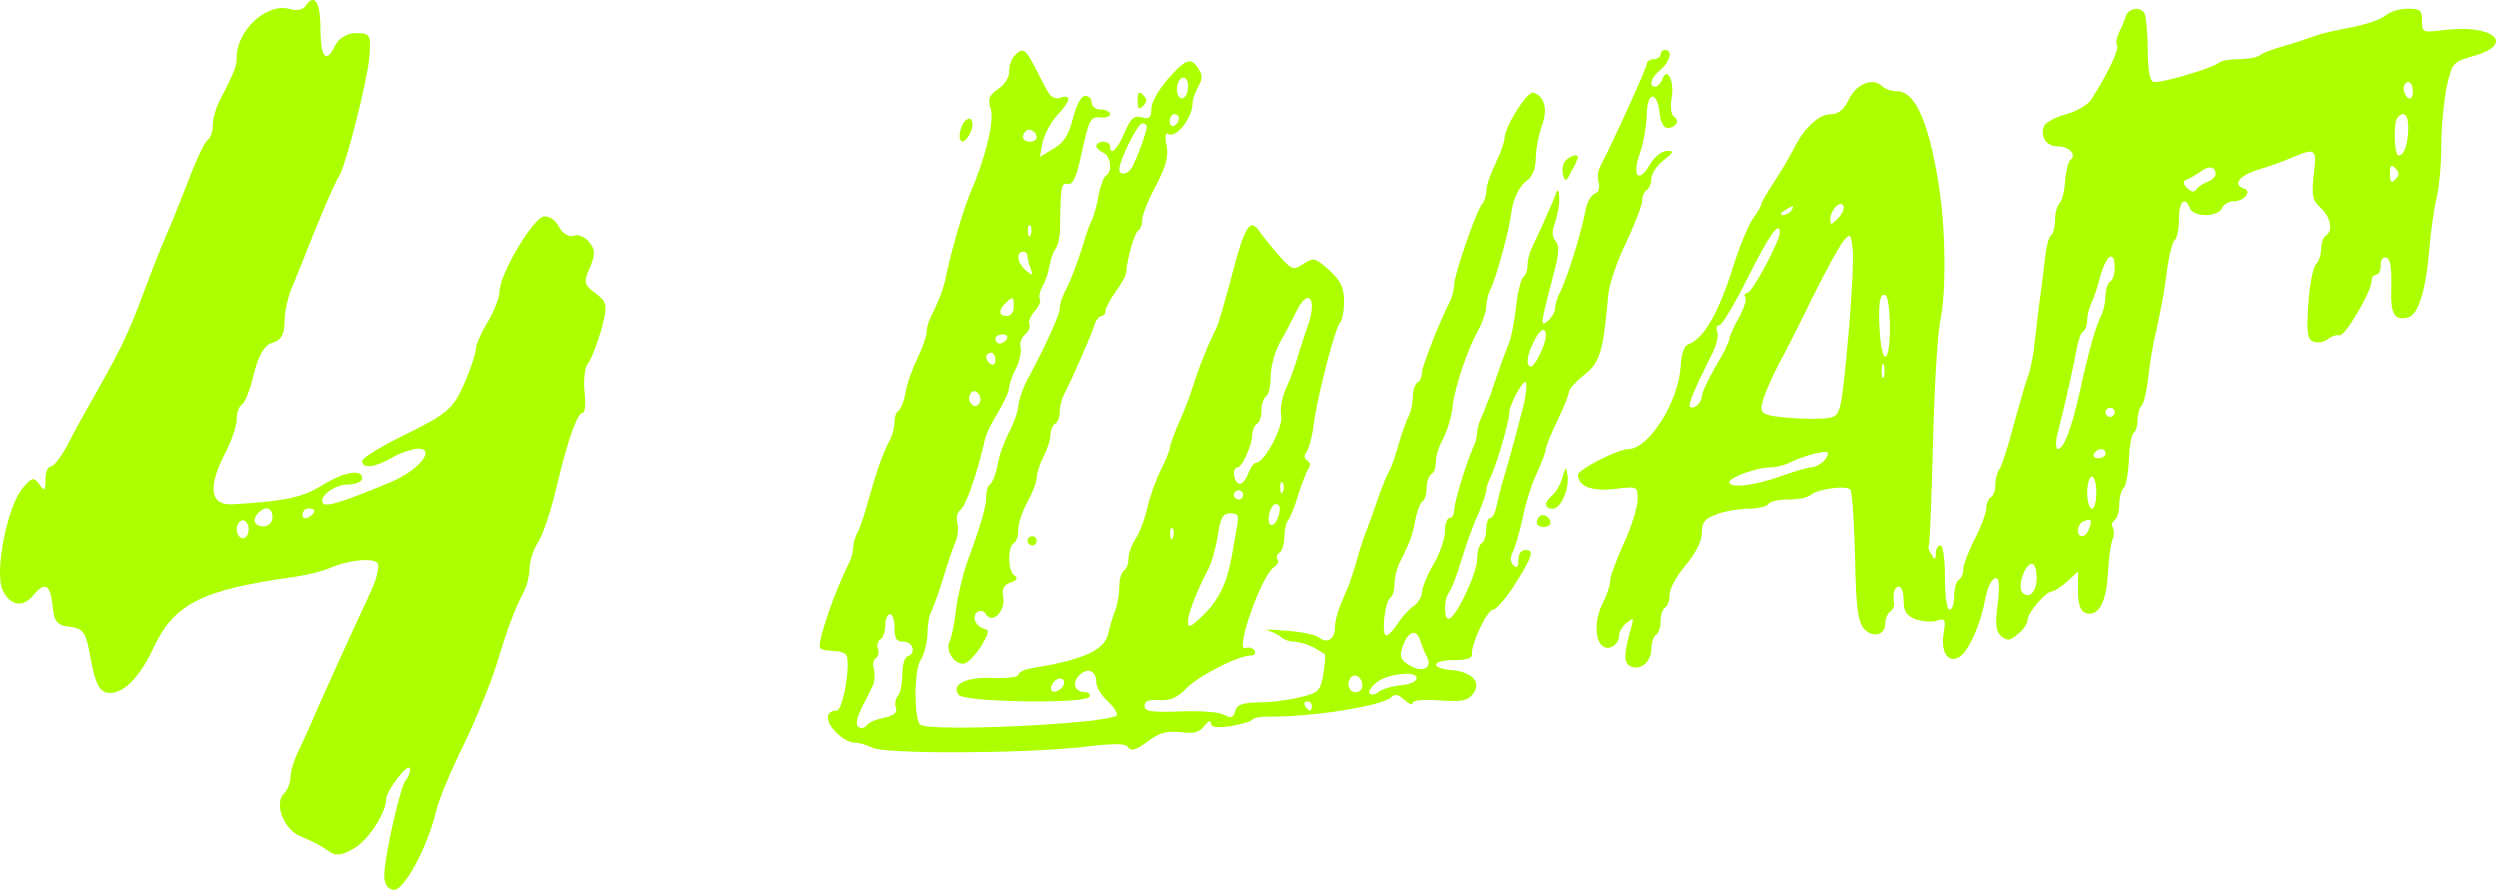 <?xml version="1.0" encoding="UTF-8"?> <svg xmlns="http://www.w3.org/2000/svg" width="545" height="194" viewBox="0 0 545 194" fill="none"> <path d="M463.4 3.599C463.1 4.599 462.4 6.199 461.9 7.199C461.4 8.199 461.2 9.399 461.5 9.899C462 10.7 459.8 15.499 455.9 21.7C455.2 22.799 452.7 24.299 450.4 24.899C448 25.599 445.9 26.7 445.6 27.5C444.7 29.799 446.1 31.899 448.5 31.899C451 31.899 452.8 33.7 451.4 34.8C450.9 35.099 450.4 37.2 450.2 39.4C450.1 41.499 449.5 43.8 449 44.3C448.4 44.9 448 46.499 448 47.999C448 49.499 447.6 50.999 447.1 51.3C446.6 51.599 446 54.2 445.7 57.099C445.4 59.999 444.8 64.6 444.4 67.4C444.1 70.1 443.7 73.499 443.5 74.9C443.4 76.299 443.2 77.799 443 78.4C442.9 78.9 442.7 79.799 442.6 80.4C442.5 80.9 442.1 82.1 441.8 82.9C441.5 83.7 440.2 88.2 438.9 92.9C437.7 97.6 436.3 101.799 435.8 102.399C435.4 102.899 435 104.299 435 105.499C435 106.799 434.6 108.099 434 108.399C433.5 108.699 433 109.799 433 110.799C433 111.799 431.9 114.799 430.5 117.499C429.1 120.199 428 123.199 428 124.099C428 124.999 427.6 126.099 427 126.399C426.5 126.699 426 128.299 426 129.999C426 131.599 425.6 132.899 425 132.899C424.4 132.899 424 129.899 424 125.899C424 121.899 423.6 118.899 423 118.899C422.5 118.899 422 119.699 422 120.599C422 122.099 421.8 122.199 421.1 120.899C420.5 120.099 420.3 119.199 420.5 118.899C420.7 118.599 421.1 108.399 421.4 96.4C421.7 84.299 422.4 72.4 423 69.9C424.3 63.499 424.2 49.8 422.6 39.9C420.4 26.5 417.5 19.899 413.6 19.899C412.4 19.899 410.9 19.399 410.3 18.799C408.3 16.799 404.7 18.299 403.1 21.599C402 23.899 400.8 24.899 399.1 24.899C396.5 24.899 393.3 27.899 391 32.499C390.2 34.099 388.3 37.3 386.8 39.599C385.3 41.9 384 44.099 384 44.4C384 44.8 383.2 46.3 382.1 47.7C381.1 49.2 379.2 53.8 377.9 57.9C374.7 68.2 371.4 73.9 368 75.1C367.2 75.299 366.5 77.1 366.4 79.7C366 87.4 359.6 97.7 355.1 97.9C352.7 97.9 344.1 102.299 344 103.499C344 105.999 347 107.199 352 106.599C357 105.999 357 105.999 357 108.899C357 110.499 355.7 114.799 354 118.399C352.4 121.999 351 125.699 351 126.699C351 127.599 350.3 129.699 349.5 131.299C347.6 134.799 347.6 139.299 349.3 140.799C350.8 141.999 353 140.499 353 138.299C353 137.699 353.7 136.499 354.6 135.799C356.1 134.599 356.2 134.699 355.7 136.399C353.9 142.599 353.9 144.699 355.6 145.299C357.8 146.199 360 144.199 360 141.299C360 140.099 360.5 138.699 361 138.399C361.6 138.099 362 136.699 362 135.399C362 134.099 362.5 132.699 363 132.399C363.6 132.099 364 130.799 364 129.499C364 128.299 365.6 125.399 367.5 123.199C369.7 120.499 371 117.999 371 116.199C371 113.799 371.6 113.099 374.3 112.099C376.1 111.399 379.3 110.899 381.3 110.899C383.3 110.899 385.2 110.399 385.5 109.899C385.8 109.299 387.8 108.899 389.9 108.899C391.9 108.899 394 108.499 394.6 107.999C396 106.599 402.8 105.699 403.4 106.799C403.8 107.299 404.2 113.899 404.4 121.399C404.6 132.199 405 135.399 406.3 136.999C408.2 139.199 411 138.499 411 135.899C411 134.799 411.5 133.699 412 133.399C412.6 132.999 413 132.199 412.9 131.599C412.6 129.199 413 127.899 414 127.899C414.6 127.899 415 129.299 415 130.899C415 133.299 415.6 134.199 417.6 134.999C419.1 135.499 421.2 135.699 422.3 135.299C424.1 134.699 424.2 134.999 423.7 138.199C423 142.499 425 144.999 427.6 142.899C429.5 141.199 431.9 135.599 432.8 130.499C433.2 128.299 434.1 126.399 434.8 126.099C435.8 125.799 436 126.999 435.5 131.599C434.9 136.199 435.1 137.699 436.3 138.699C437.6 139.799 438.2 139.699 439.9 138.199C441.1 137.299 442 135.899 442 135.199C442 133.599 446 128.899 447.4 128.899C447.9 128.899 449.4 127.899 450.7 126.699L453 124.599V128.799C453 131.699 453.5 133.099 454.6 133.599C457.3 134.599 459.2 131.499 459.5 125.199C459.7 121.999 460.1 118.599 460.5 117.699C460.9 116.799 460.9 115.599 460.6 114.999C460.2 114.499 460.4 113.799 461 113.399C461.5 113.099 462 111.499 462 109.999C462 108.499 462.4 106.899 463 106.299C463.5 105.799 464 102.999 464.1 100.099C464.2 97.2 464.7 94.6 465.2 94.299C465.6 93.999 466 92.799 466 91.499C466 90.299 466.4 88.9 466.9 88.4C467.4 87.799 468 85.1 468.3 82.4C468.6 79.6 469.3 75.1 470 72.4C471.3 66.299 471.8 63.8 472.6 57.599C473 54.999 473.7 52.599 474.1 52.3C474.6 51.999 475 49.999 475 47.8C475 43.9 476.3 42.599 477.4 45.4C477.7 46.3 479.2 46.9 480.9 46.9C482.5 46.9 484 46.3 484.4 45.4C484.7 44.599 485.8 43.9 486.9 43.9C489.2 43.9 491 41.7 489.2 41.099C486.6 40.3 488.2 38.2 492.3 36.999C494.6 36.3 498 35.099 499.8 34.3C504.8 32.2 505.1 32.4 504.4 38.099C503.9 42.7 504.1 43.7 505.9 45.3C508.1 47.3 508.7 50.4 507 51.4C506.5 51.7 506 52.999 506 54.3C506 55.499 505.5 56.999 504.9 57.599C504.2 58.3 503.5 62.2 503.2 66.299C502.8 72.7 503 73.999 504.4 74.499C505.3 74.799 506.6 74.6 507.4 73.999C508.2 73.299 509.3 72.999 510 73.1C511.2 73.4 517 63.599 517 61.2C517 60.499 517.5 59.9 518 59.9C518.6 59.9 519 58.999 519 57.8C519 56.599 519.5 55.9 520.3 56.2C521.1 56.499 521.4 58.499 521.3 62.499C521.1 68.499 521.9 69.999 525 69.2C527.2 68.6 528.9 63.099 529.6 54.2C529.9 50.499 530.6 45.599 531.1 43.499C531.7 41.3 532.2 36.099 532.2 31.799C532.2 27.599 532.8 21.7 533.4 18.799C534.6 13.7 534.7 13.499 539.3 12.2C548.7 9.499 543.3 5.099 532.4 6.599C528.2 7.099 528 7.099 528 4.499C528 2.199 527.6 1.899 524.8 1.899C523.1 1.899 520.9 2.599 520 3.399C519.1 4.199 515.7 5.399 512.4 5.999C509.2 6.599 505.6 7.399 504.5 7.899C503.4 8.299 500.5 9.299 498 9.999C495.5 10.7 493.1 11.6 492.6 12.1C492 12.499 490 12.899 488 12.899C486 12.899 484 13.3 483.5 13.8C482.4 14.8 472 17.899 469.8 17.899C468.7 17.899 468.3 16.2 468.2 10.899C468.2 6.999 467.8 3.399 467.5 2.899C466.5 1.299 464 1.799 463.4 3.599ZM526 20C526 21.099 525.6 21.7 525 21.399C524.5 21.099 524 20.099 524 19.299C524 18.5 524.5 17.899 525 17.899C525.6 17.899 526 18.799 526 20ZM525 27.799C525 31.299 524.1 33.9 522.9 33.9C521.9 33.9 521.7 26.599 522.7 25.599C524.1 24.099 525 25 525 27.799ZM483 37.999C483 38.499 482.2 39.3 481.3 39.599C480.3 39.999 479.2 40.7 478.8 41.3C478.3 41.999 477.7 41.9 476.8 40.999C475.9 40.099 475.8 39.499 476.6 39.2C477.2 38.999 478.6 38.2 479.6 37.499C481.5 35.999 483 36.3 483 37.999ZM522.2 39.099C521.3 39.999 521 39.8 521 37.9C521 35.999 521.3 35.8 522.2 36.7C523.1 37.599 523.1 38.2 522.2 39.099ZM400.6 47.7C399.2 49.099 399 49.099 399 47.8C399 45.8 401.3 43.4 401.9 44.999C402.1 45.599 401.5 46.8 400.6 47.7ZM390.5 45.9C390.2 46.4 389.3 46.9 388.7 46.9C388 46.9 388.1 46.499 389 45.9C390.9 44.7 391.3 44.7 390.5 45.9ZM388 50.7C388 52.599 381.9 63.9 380.9 63.9C380.4 63.9 380.1 64.299 380.5 64.799C380.8 65.4 380.1 67.4 379 69.4C377.9 71.299 377 73.4 377 73.9C377 74.4 375.7 77.1 374 79.9C372.4 82.7 371 85.6 371 86.4C371 87.799 369.2 89.4 368.4 88.7C368 88.2 369.3 84.999 373 77.6C374.1 75.6 374.7 73.2 374.4 72.4C374 71.6 374.2 70.9 374.8 70.9C375.4 70.9 378.2 66.2 381.1 60.4C385.7 51.2 388 47.999 388 50.7ZM403.1 71.4C401.4 90.299 401.3 90.6 398.7 91.1C397.4 91.4 393.6 91.4 390.2 91.1C385.1 90.7 384 90.299 384 88.9C384 87.299 386.3 81.9 389.1 76.9C389.5 76.1 392.3 70.7 395.1 64.9C398 59.099 401 53.599 401.9 52.499C403.4 50.8 403.5 50.9 403.9 54.499C404.1 56.7 403.7 64.2 403.1 71.4ZM461 58.3C461 59.7 460.6 61.099 460 61.4C459.5 61.7 459 63.099 459 64.499C459 65.799 458.6 67.7 458.1 68.7C456.9 70.999 455.5 75.9 453.5 84.9C451.6 93.499 449.9 97.9 448.6 97.9C448.2 97.9 448.1 96.7 448.4 95.1C450.5 86.9 452.2 78.999 452.7 76.1C453 74.299 453.6 72.6 454.1 72.299C454.6 71.999 455 70.9 455 69.799C455 68.799 455.4 67.1 455.9 66.1C456.4 65.2 457.3 62.499 457.9 60.099C459.2 55.499 461 54.4 461 58.3ZM412 71.499C412 79.2 410.3 80.1 409.8 72.499C409.4 66.1 409.8 63.7 411.1 64.4C411.6 64.799 412 67.9 412 71.499ZM410.7 82.1C410.4 82.799 410.2 82.299 410.2 80.9C410.2 79.499 410.4 78.999 410.7 79.6C410.9 80.299 410.9 81.499 410.7 82.1ZM461 89.9C461 90.4 460.6 90.9 460 90.9C459.5 90.9 459 90.4 459 89.9C459 89.299 459.5 88.9 460 88.9C460.6 88.9 461 89.299 461 89.9ZM397.6 100.499C396.8 101.299 395.5 101.899 394.8 101.899C394.1 101.899 391 102.799 388 103.899C382.4 105.899 377 106.499 377 105.099C377 104.099 383 101.899 385.8 101.899C387 101.899 388.8 101.499 389.8 100.999C392.6 99.6 397.4 98.2 398.3 98.6C398.7 98.799 398.4 99.7 397.6 100.499ZM459 98.9C459 99.4 458.3 99.9 457.4 99.9C456.6 99.9 456.2 99.4 456.5 98.9C456.8 98.299 457.5 97.9 458.1 97.9C458.6 97.9 459 98.299 459 98.9ZM457 107.399C457 109.299 456.6 110.899 456 110.899C455.5 110.899 455 109.299 455 107.399C455 105.499 455.5 103.899 456 103.899C456.6 103.899 457 105.499 457 107.399ZM455.4 115.299C455.1 116.199 454.4 116.899 453.9 116.899C452.5 116.899 452.8 114.099 454.3 113.599C455.9 112.999 456.2 113.299 455.4 115.299ZM444 125.799C444 128.999 442.4 130.699 440.9 129.199C439.7 127.999 441.4 122.899 443 122.899C443.5 122.899 444 124.199 444 125.799Z" fill="#ADFF00"></path> <path d="M221.2 12.099C220.5 12.799 220 14.299 220 15.599C220 16.899 219 18.499 217.6 19.399C215.6 20.799 215.3 21.499 216 23.799C216.8 26.599 214.7 34.799 211.4 42.399C210.1 45.399 207.3 54.999 206.3 59.899C205.9 62.399 204.6 65.799 202.9 69.099C202.4 70.099 202 71.599 202 72.399C202 73.299 201.1 75.799 200 78.099C198.9 80.399 197.7 83.699 197.4 85.599C197.1 87.399 196.4 89.199 195.9 89.499C195.4 89.799 195 90.899 195 91.999C195 92.999 194.6 94.699 194.1 95.699C192.4 98.999 191.2 102.399 189.5 108.399C188.6 111.699 187.5 115.199 186.9 116.099C186.4 117.099 186 118.599 186 119.399C186 120.199 185.6 121.699 185.1 122.699C181.8 129.199 178 140.499 178.8 141.299C179.1 141.599 180.4 141.899 181.6 141.899C182.9 141.899 184.1 142.299 184.5 142.799C185.5 144.599 183.8 154.899 182.4 154.899C180 154.899 179.8 157.099 182.1 159.499C183.3 160.799 185.2 161.899 186.2 161.899C187.3 161.899 189 162.399 190.2 162.999C192.8 164.399 222.4 164.299 235.5 162.899C243 161.999 245.5 161.999 246 162.999C246.6 163.799 247.7 163.499 250.1 161.699C252.8 159.699 254.3 159.299 257.3 159.599C260.2 159.999 261.4 159.699 262.5 158.299C263.4 157.199 263.9 156.899 264 157.699C264 158.599 265.2 158.699 268.3 158.299C270.6 157.899 272.7 157.299 273 156.899C273.3 156.499 274.9 156.199 276.5 156.199C285.6 156.399 301.4 153.899 303.3 151.999C304.1 151.199 304.9 151.399 306.2 152.599C307.2 153.499 308 153.799 308 153.199C308 152.699 310.4 152.399 313.8 152.699C318.4 152.999 319.9 152.799 321 151.399C323.1 148.899 321.1 146.499 316.6 146.099C311.7 145.699 312 143.899 317 143.899C319.7 143.899 321 143.499 320.9 142.599C320.6 140.599 324.2 132.899 325.5 132.899C326.1 132.899 328.1 130.699 329.8 128.099C334 121.499 334.6 119.899 332.6 119.899C331.6 119.899 331 120.699 331 122.099C331 123.699 330.7 123.999 329.9 123.199C329.2 122.499 329.2 121.499 329.8 120.299C330.4 119.199 331.3 115.799 332 112.699C332.6 109.599 334 105.199 335.1 102.999C336.1 100.799 337 98.499 337 97.899C337 97.399 338.1 94.599 339.5 91.699C340.9 88.899 342 85.999 342 85.499C342 84.899 343.5 83.199 345.4 81.699C348.8 78.999 349.5 76.699 350.6 64.299C350.8 62.099 352.5 56.899 354.5 52.899C356.4 48.799 358 44.699 358 43.699C358 42.799 358.5 41.699 359 41.399C359.6 41.099 360 39.899 360 38.899C360 37.899 361.2 36.099 362.6 34.999C364.9 33.199 365 32.899 363.4 32.899C362.3 32.899 360.6 34.199 359.6 35.999C357.2 40.099 355.7 38.399 357.5 33.399C358.3 31.199 358.9 27.399 359 25.099C359 19.899 361.3 19.699 361.8 24.699C362 26.599 362.7 27.899 363.5 27.899C365.4 27.899 366.3 26.199 364.9 25.399C364.3 24.999 364.1 23.399 364.4 21.499C365.1 17.799 363.5 14.399 362.4 17.199C362.1 18.099 361.4 18.899 360.9 18.899C359.3 18.899 359.9 16.899 362 15.199C364.1 13.399 364.7 10.899 363 10.899C362.5 10.899 362 11.299 362 11.899C362 12.399 361.3 12.899 360.5 12.899C359.7 12.899 359 13.399 359 13.899C359 14.799 351.9 30.399 348.9 36.199C348.3 37.199 348.2 38.799 348.5 39.799C348.8 40.899 348.5 41.899 347.7 42.199C346.9 42.499 346 43.999 345.7 45.599C344.7 50.899 341.7 60.599 339.9 64.099C339.4 65.099 339 66.499 339 67.299C339 67.999 338.3 69.199 337.4 69.999C335.7 71.399 335.8 70.699 338.7 59.699C339.9 55.299 340 53.599 339.1 52.499C338.3 51.499 338.3 50.399 339 48.499C339.5 46.999 340 44.599 339.9 43.099C339.9 41.599 339.6 41.099 339.3 41.899C338.8 43.499 335.3 51.299 333.9 54.099C333.4 55.099 333 56.799 333 57.799C333 58.899 332.6 59.999 332.1 60.399C331.6 60.699 330.9 63.499 330.5 66.699C330.2 69.799 329.5 73.299 329.1 74.399C328.3 76.399 327.1 79.599 324.9 86.099C324.2 87.899 323.3 90.199 322.9 91.099C322.4 92.099 322 93.599 322 94.399C322 95.199 321.6 96.699 321.1 97.699C319.8 100.499 317 109.499 317 111.299C317 112.199 316.6 112.899 316 112.899C315.5 112.899 315 114.199 315 115.799C315 117.399 313.9 120.699 312.5 122.999C311.1 125.399 310 128.199 310 129.099C310 129.999 309.2 131.399 308.2 132.099C307.2 132.799 305.5 134.599 304.6 136.099C303.6 137.599 302.5 138.699 302.1 138.499C301.1 137.899 302 130.999 303.1 130.299C303.6 129.999 304 128.699 304 127.299C304 125.999 304.5 123.999 305 122.899C305.6 121.799 306.4 120.099 306.9 118.999C307.4 117.999 308.2 115.499 308.5 113.499C308.9 111.499 309.6 109.599 310.1 109.299C310.6 108.999 311 107.699 311 106.399C311 105.099 311.5 103.699 312 103.399C312.6 103.099 313 101.899 313 100.799C313 99.799 313.4 98.099 313.9 97.099C315.4 94.299 316.3 91.599 316.7 88.399C317.2 84.199 320 75.999 322.2 72.099C323.2 70.299 324 67.899 324 66.899C324 65.799 324.4 64.099 324.9 63.099C326.1 60.899 329 50.099 329.4 46.899C329.8 43.399 331.1 40.599 333.1 39.199C334.1 38.399 334.8 36.599 334.8 34.499C334.8 32.599 335.4 29.499 336.1 27.499C337.5 23.799 336.7 20.999 334.3 20.199C333 19.699 328 27.699 328 30.099C328 30.899 327.1 33.399 326 35.699C324.9 37.899 324 40.599 324 41.699C324 42.699 323.6 43.899 323.1 44.499C321.9 45.799 317 59.899 317 62.099C317 63.099 316.6 64.699 316.1 65.699C313.9 69.999 310 79.799 310 81.199C310 82.099 309.6 83.099 309 83.399C308.5 83.699 308 85.099 308 86.499C308 87.799 307.6 89.699 307.1 90.699C306.6 91.599 305.6 94.399 304.9 96.899C304.2 99.399 303.3 101.799 303 102.399C302.6 102.899 301.5 105.599 300.5 108.399C299.6 111.099 298.4 114.299 298 115.399C297.5 116.499 296.6 119.199 296 121.399C295.4 123.599 294.5 126.299 294.1 127.399C293.6 128.499 292.7 130.699 292.1 132.199C291.5 133.699 291 135.799 291 136.899C291 139.299 289.3 140.399 287.6 138.999C286.9 138.399 283.7 137.699 280.4 137.499C277.2 137.199 275.4 137.199 276.5 137.499C277.6 137.799 278.9 138.499 279.4 138.999C280 139.499 281.2 139.899 282.2 139.899C283.2 139.899 285 140.499 286.3 141.099C287.5 141.799 288.7 142.499 288.8 142.599C289 142.699 288.9 144.599 288.5 146.799C287.9 150.499 287.5 150.999 283.8 151.899C281.6 152.499 277.6 153.099 274.8 153.099C270.8 153.199 269.6 153.599 269.3 154.999C268.9 156.499 268.4 156.699 266.8 155.799C265.7 155.199 261.4 154.899 257.1 155.099C250.9 155.299 249.5 155.099 249.5 153.899C249.5 152.799 250.4 152.499 252.7 152.599C255 152.799 256.6 152.199 258.7 149.999C261.5 147.199 270 142.899 272.7 142.899C273.5 142.899 273.8 142.399 273.5 141.799C273.1 141.199 272.2 140.999 271.5 141.299C269.1 142.199 275 125.299 277.8 123.599C278.5 123.099 278.8 122.399 278.5 121.899C278.2 121.399 278.4 120.799 279 120.399C279.5 120.099 280 118.499 280 116.999C280 115.499 280.4 113.899 280.8 113.399C281.3 112.799 282.3 110.399 283 107.899C283.8 105.399 284.8 102.899 285.2 102.199C285.7 101.599 285.7 100.799 285 100.399C284.3 99.999 284.2 99.299 284.8 98.599C285.3 97.899 286.1 95.099 286.4 92.399C287.3 85.899 291 71.699 292.1 70.399C292.6 69.899 293 67.799 293 65.699C293 62.599 292.3 61.299 289.8 58.899C286.7 56.199 286.4 56.099 284.2 57.499C281.9 58.999 281.7 58.899 278.9 55.799C277.3 53.999 275.4 51.599 274.6 50.499C272.5 47.399 271.4 49.099 268.5 60.199C267.1 65.499 265.6 70.699 265.1 71.699C263.6 74.499 261.3 80.199 260 84.399C259.3 86.599 257.9 90.299 256.8 92.599C255.8 94.999 255 97.199 255 97.699C255 98.199 254.1 100.399 253 102.599C251.9 104.799 250.6 108.499 250.1 110.799C249.6 113.099 248.5 115.999 247.6 117.399C246.7 118.699 246 120.699 246 121.799C246 122.899 245.6 124.099 245 124.399C244.5 124.699 244 126.299 244 127.899C244 129.499 243.6 131.799 243.1 133.099C242.6 134.399 241.9 136.599 241.6 138.099C240.8 141.699 236.3 143.799 225.3 145.599C223.5 145.899 222 146.499 222 147.099C222 147.599 219.6 147.899 216.6 147.799C210.6 147.499 207.2 149.199 209 151.499C210.4 153.099 236.5 153.499 237.5 151.899C237.8 151.399 237.4 150.899 236.6 150.899C234.3 150.899 233.6 148.899 235.3 147.199C237.1 145.399 239 146.199 239 148.799C239 149.799 240.1 151.599 241.5 152.899C242.8 154.099 243.7 155.499 243.5 155.899C242.3 157.799 201.6 159.699 200.5 157.899C199.2 155.799 199.3 145.899 200.7 143.899C201.4 142.899 202.1 140.299 202.2 138.199C202.2 136.099 202.6 133.899 203 133.399C203.3 132.799 204.5 129.699 205.5 126.399C206.5 123.099 207.7 119.399 208.3 118.199C208.8 116.999 209 115.099 208.7 113.999C208.4 112.799 208.7 111.599 209.4 111.099C210.5 110.499 213 103.299 214.7 95.899C215 94.499 216.4 91.699 217.7 89.699C218.9 87.599 220 85.299 220 84.499C220 83.799 220.7 81.799 221.5 80.299C222.3 78.699 222.7 76.699 222.5 75.799C222.2 74.899 222.6 73.599 223.5 72.899C224.3 72.199 224.7 71.199 224.4 70.699C224.1 70.199 224.6 68.899 225.6 67.799C226.5 66.799 227 65.599 226.7 65.299C226.4 64.899 226.6 63.699 227.2 62.499C227.9 61.399 228.6 59.299 228.8 57.899C229 56.599 229.6 54.899 230.1 54.299C230.6 53.599 231.1 51.599 231.1 49.799C231.2 40.499 231.3 39.899 232.8 40.099C234 40.299 234.7 38.499 235.9 32.899C237.4 26.099 237.8 25.399 239.8 25.599C241 25.799 242 25.399 242 24.899C242 24.299 241.1 23.899 240 23.899C238.9 23.899 238 23.199 238 22.399C238 21.599 237.4 20.899 236.6 20.899C235.7 20.899 234.7 22.799 233.9 25.799C233 29.399 231.9 31.099 229.7 32.399L226.7 34.199L227.3 30.999C227.7 29.299 229.1 26.599 230.5 25.099C233.4 21.999 233.7 20.499 231.2 21.299C230.1 21.699 229.1 21.199 228.5 20.099C227.9 19.099 226.6 16.599 225.6 14.599C223.5 10.599 223 10.299 221.2 12.099ZM226 29.999C226 30.499 225.3 30.899 224.5 30.899C223 30.899 222.5 29.699 223.6 28.599C224.4 27.799 226 28.699 226 29.999ZM224.7 51.099C224.4 51.899 224.1 51.599 224.1 50.499C224 49.399 224.3 48.799 224.6 49.199C224.9 49.499 225 50.399 224.7 51.099ZM224 55.799C224 56.299 224.3 57.599 224.7 58.599C225.3 60.199 225.2 60.199 223.7 58.999C221.8 57.499 221.4 54.899 223 54.899C223.6 54.899 224 55.299 224 55.799ZM221 66.899C221 67.999 220.3 68.899 219.5 68.899C217.7 68.899 217.6 67.699 219.2 66.099C220.8 64.499 221 64.599 221 66.899ZM286 66.899C286 67.899 285.6 69.799 285.1 71.099C284.6 72.399 283.7 75.199 283 77.399C282.4 79.599 281.2 82.899 280.3 84.799C279.5 86.599 279 89.199 279.3 90.599C279.8 93.099 275.6 100.899 273.8 100.899C273.3 100.899 272.5 102.099 272 103.499C271.4 104.899 270.6 105.699 270 105.399C268.8 104.699 268.6 101.899 269.8 101.899C270.8 101.899 273 96.899 273 94.799C273 93.799 273.5 92.699 274 92.399C274.6 92.099 275 90.699 275 89.399C275 88.099 275.5 86.699 276 86.399C276.6 86.099 277 84.099 277 82.099C277 80.099 277.9 76.799 278.9 74.899C280 72.999 281.6 69.899 282.5 68.099C284.2 64.499 286 63.899 286 66.899ZM337 73.199C337 74.999 334.6 79.899 333.8 79.899C332.6 79.899 332.8 77.599 334.3 74.599C335.6 71.799 337 70.999 337 73.199ZM219.5 73.899C219.2 74.399 218.5 74.899 217.9 74.899C217.4 74.899 217 74.399 217 73.899C217 73.299 217.7 72.899 218.6 72.899C219.4 72.899 219.8 73.299 219.5 73.899ZM217 78.499C217 79.299 216.6 79.699 216 79.399C215.5 79.099 215 78.399 215 77.799C215 77.299 215.5 76.899 216 76.899C216.6 76.899 217 77.599 217 78.499ZM332.1 88.499C331 92.799 329.5 98.499 327.9 103.899C327.3 105.799 326.6 108.599 326.3 110.099C326 111.699 325.4 112.899 324.9 112.899C324.4 112.899 324 113.999 324 115.299C324 116.699 323.6 118.099 323 118.399C322.5 118.699 322 120.299 322 121.999C322 124.999 317.3 134.899 315.8 134.899C314.7 134.899 314.8 130.599 315.8 129.299C316.3 128.799 317.5 125.699 318.5 122.399C319.5 119.099 321.1 114.499 322.2 112.199C323.2 109.799 324 107.499 324 106.899C324 106.299 324.4 105.099 324.9 104.099C326.1 101.799 329 91.999 329 90.199C329 88.099 332.3 82.199 332.7 83.499C332.9 84.099 332.6 86.399 332.1 88.499ZM213.5 87.899C213 88.699 212.4 88.699 211.8 88.099C211.2 87.499 211.1 86.499 211.5 85.899C212 85.099 212.6 85.099 213.2 85.699C213.8 86.299 213.9 87.299 213.5 87.899ZM279.7 107.099C279.4 107.899 279.1 107.599 279.1 106.499C279 105.399 279.3 104.799 279.6 105.199C279.9 105.499 280 106.399 279.7 107.099ZM271 107.899C271 108.399 270.6 108.899 270 108.899C269.5 108.899 269 108.399 269 107.899C269 107.299 269.5 106.899 270 106.899C270.6 106.899 271 107.299 271 107.899ZM279 110.799C279 112.699 277.8 114.899 277 114.399C276 113.799 276.9 109.899 278.1 109.899C278.6 109.899 279 110.299 279 110.799ZM269.7 114.599C269.4 116.199 268.9 119.199 268.5 121.399C267.5 127.099 265.6 130.999 262.1 134.299C259.6 136.699 259 136.999 259 135.499C259 133.699 260.9 128.799 263.5 123.899C264.2 122.499 265.1 119.299 265.5 116.599C266.1 112.799 266.6 111.899 268.2 111.899C269.9 111.899 270.1 112.399 269.7 114.599ZM255.7 117.099C255.4 117.899 255.1 117.599 255.1 116.499C255 115.399 255.3 114.799 255.6 115.199C255.9 115.499 256 116.399 255.7 117.099ZM195 136.899C195 139.199 195.4 139.899 197 139.899C199.1 139.899 199.8 142.499 197.8 143.099C197.2 143.299 196.7 145.099 196.7 146.999C196.7 148.799 196.3 150.999 195.8 151.599C195.2 152.299 195 153.499 195.3 154.299C195.7 155.299 194.9 155.999 192.7 156.499C190.9 156.799 189.2 157.599 188.9 158.199C188.5 158.699 187.7 158.899 187.2 158.499C186.5 158.099 186.7 156.799 187.7 154.599C188.6 152.899 189.7 150.599 190.2 149.599C190.7 148.599 190.8 146.899 190.5 145.899C190.2 144.899 190.4 143.799 190.9 143.499C191.5 143.099 191.7 142.199 191.4 141.499C191.1 140.699 191.3 139.799 191.9 139.399C192.5 139.099 193 137.699 193 136.299C193 134.999 193.5 133.899 194 133.899C194.6 133.899 195 135.199 195 136.899ZM309.6 139.599C309.9 140.599 310.5 142.099 311 142.999C312.5 145.899 309.8 146.899 306.6 144.599C305.2 143.599 305.1 142.799 305.9 140.599C307.1 137.499 308.8 137.099 309.6 139.599ZM297 149.499C297 150.299 296.3 150.899 295.5 150.899C294 150.899 293.4 148.799 294.6 147.599C295.6 146.699 297 147.799 297 149.499ZM308.8 147.999C308.6 148.699 307 149.299 305.2 149.399C303.4 149.599 301.4 150.199 300.6 150.799C299.9 151.399 299 151.599 298.6 151.199C298.2 150.799 298.9 149.699 300.2 148.699C302.8 146.699 309.4 146.199 308.8 147.999ZM232 148.799C232 149.999 230 151.299 229.3 150.599C228.6 149.899 229.9 147.899 231.1 147.899C231.6 147.899 232 148.299 232 148.799ZM286 153.899C286 154.399 285.8 154.899 285.6 154.899C285.3 154.899 284.8 154.399 284.5 153.899C284.2 153.299 284.4 152.899 284.9 152.899C285.5 152.899 286 153.299 286 153.899Z" fill="#ADFF00"></path> <path d="M254.7 17.099C252.6 19.499 251 22.299 251 23.699C251 25.699 250.6 25.999 248.9 25.599C247.2 25.099 246.5 25.799 245.1 28.999C243.6 32.599 242 34.099 242 31.899C242 31.299 241.3 30.899 240.5 30.899C239.7 30.899 239 31.299 239 31.799C239 32.299 239.7 32.899 240.5 33.299C242.1 33.899 242.6 37.399 241.1 38.299C240.6 38.599 239.9 40.499 239.5 42.499C239.2 44.499 238.5 46.899 238.1 47.799C237.6 48.699 236.7 51.199 236.1 53.399C234.8 57.499 233.5 60.999 231.9 64.099C231.4 65.099 231 66.499 231 67.299C231 68.599 228 75.299 223.9 82.899C222.9 84.799 222.1 87.299 222 88.399C222 89.499 221.1 91.999 220.1 93.999C219 95.999 217.8 99.299 217.5 101.299C217.1 103.299 216.4 105.199 215.9 105.499C215.4 105.799 215 106.999 215 108.099C215 110.399 214 113.999 210.9 122.399C209.9 125.099 208.8 129.899 208.4 132.899C208.1 135.899 207.4 139.099 207 139.899C205.9 141.899 208.4 145.299 210.4 144.599C211.3 144.199 212.9 142.499 214 140.699C215.6 137.999 215.7 137.299 214.6 137.099C213.8 136.899 212.9 136.199 212.6 135.399C211.9 133.499 214 132.299 215 133.999C216.4 136.099 219.3 133.099 218.7 130.099C218.4 128.399 218.8 127.499 220.3 126.999C221.7 126.499 222 125.999 221.2 125.499C219.7 124.599 219.6 119.299 221 118.399C221.6 118.099 222 116.699 222 115.399C222 113.999 222.9 111.399 224 109.399C225.1 107.399 226 105.099 226 104.099C226 103.199 226.7 101.099 227.5 99.499C228.3 97.999 229 95.799 229 94.799C229 93.799 229.5 92.699 230 92.399C230.6 92.099 231 90.899 231 89.799C231 88.799 231.4 87.099 231.9 86.099C233.7 82.699 237.8 73.299 238.5 71.099C238.8 69.899 239.6 68.899 240.1 68.899C240.6 68.899 241 68.399 241 67.799C241 67.199 242 65.299 243.2 63.599C244.5 61.899 245.5 59.999 245.5 59.399C245.7 56.499 247.3 50.799 248.1 50.299C248.6 49.999 249 48.999 249 47.899C249 46.899 250.3 43.599 252 40.499C254.2 36.199 254.8 34.099 254.3 31.699C253.9 29.799 254.1 28.799 254.6 29.199C256.4 30.299 260 25.699 260 22.399C260 21.599 260.6 19.999 261.2 18.899C262.1 17.399 262.2 16.399 261.4 15.199C259.7 12.399 258.6 12.699 254.7 17.099ZM259 18.799C259 19.899 258.6 20.999 258.1 21.299C257 21.999 256.1 19.899 256.8 18.099C257.5 16.199 259 16.699 259 18.799ZM257 25.799C257 26.399 256.6 27.099 256 27.399C255.5 27.699 255 27.299 255 26.499C255 25.599 255.5 24.899 256 24.899C256.6 24.899 257 25.299 257 25.799ZM250 27.599C250 28.799 247.6 35.199 246.7 36.599C245.8 38.099 244 38.299 244 36.999C244 34.999 248 26.899 249 26.899C249.5 26.899 250 27.199 250 27.599Z" fill="#ADFF00"></path> <path d="M248 21.899C248 23.799 248.3 23.999 249.2 23.099C250.1 22.199 250.1 21.599 249.2 20.699C248.3 19.799 248 19.999 248 21.899Z" fill="#ADFF00"></path> <path d="M209.5 27.999C209.1 29.099 209.1 30.299 209.5 30.699C210.2 31.399 212 28.999 212 27.099C212 25.099 210.2 25.699 209.5 27.999Z" fill="#ADFF00"></path> <path d="M341.3 34.999C340.7 35.599 340.5 36.899 340.7 37.999C341.2 39.799 341.4 39.699 342.6 37.299C343.4 35.899 344 34.499 344 34.299C344 33.499 342.4 33.899 341.3 34.999Z" fill="#ADFF00"></path> <path d="M340.6 104.099C340.2 105.599 339.2 107.299 338.4 107.999C336.6 109.499 336.6 110.899 338.5 110.899C340.3 110.899 342.2 106.399 341.7 103.499C341.4 101.699 341.3 101.699 340.6 104.099Z" fill="#ADFF00"></path> <path d="M335.6 112.599C334.5 113.699 335 114.899 336.5 114.899C337.3 114.899 338 114.499 338 113.999C338 112.699 336.4 111.799 335.6 112.599Z" fill="#ADFF00"></path> <path d="M224 117.899C224 118.399 224.5 118.899 225 118.899C225.6 118.899 226 118.399 226 117.899C226 117.299 225.6 116.899 225 116.899C224.5 116.899 224 117.299 224 117.899Z" fill="#ADFF00"></path> <path d="M66.584 1.35C66.063 2.132 64.629 2.392 63.326 2.001C58.374 0.437 51.598 6.433 51.598 12.559C51.598 14.383 51.077 15.817 47.95 21.813C47.037 23.507 46.386 25.983 46.386 27.287C46.386 28.721 45.864 30.154 45.213 30.545C44.692 30.936 43.128 34.065 41.825 37.453C40.522 40.842 38.437 46.056 37.264 48.923C35.961 51.79 33.224 58.568 31.27 63.912C27.751 73.296 26.448 75.903 20.193 86.981C18.629 89.719 16.154 94.15 14.85 96.757C13.417 99.494 11.723 101.71 11.071 101.71C10.42 101.71 9.899 103.013 9.899 104.577C9.899 107.053 9.638 107.184 8.595 105.62C7.423 103.925 6.901 104.056 4.947 106.402C1.559 110.442 -1.178 124.519 0.516 128.559C2.21 132.078 4.947 132.599 7.292 129.732C9.768 126.734 10.941 127.386 11.462 131.948C11.723 135.467 12.505 136.379 15.241 136.64C18.238 137.031 18.76 137.813 19.802 143.808C20.714 148.761 21.627 150.716 23.321 150.977C26.578 151.629 30.357 147.849 33.355 141.462C37.916 131.557 43.91 128.559 64.629 125.692C67.105 125.301 70.363 124.519 71.796 123.867C75.966 122.042 81.57 121.521 82.352 122.824C82.743 123.476 82.091 126.213 80.918 128.82C76.748 137.683 71.536 149.283 69.19 154.496C68.017 157.364 66.193 161.404 65.151 163.489C64.108 165.575 63.326 168.182 63.326 169.485C63.326 170.658 62.675 172.222 61.893 173.004C59.678 175.22 61.893 180.955 65.672 182.388C67.627 183.17 70.233 184.474 71.406 185.386C73.1 186.689 74.272 186.559 76.879 185.125C80.136 183.431 84.176 177.305 84.176 174.177C84.306 172.222 89.258 165.835 89.389 167.66C89.389 168.442 88.998 169.485 88.476 170.006C87.434 171.049 84.176 184.865 83.785 190.339C83.655 192.424 84.306 193.728 85.74 193.988C87.955 194.379 93.168 184.865 95.122 176.653C95.644 174.438 98.25 168.051 101.117 162.316C103.853 156.582 107.111 148.631 108.284 144.721C110.499 137.422 112.193 132.73 114.278 128.82C114.93 127.516 115.451 125.301 115.451 123.867C115.451 122.433 116.233 119.826 117.275 118.262C118.318 116.698 120.142 111.224 121.315 106.271C123.791 95.714 125.876 89.979 127.049 89.979C127.57 89.979 127.7 87.894 127.44 85.417C127.179 82.941 127.44 80.073 128.221 79.161C128.873 78.379 130.176 74.99 131.088 71.862C132.522 66.518 132.391 65.867 129.785 63.912C127.309 62.087 127.179 61.435 128.612 58.307C129.785 55.57 129.785 54.397 128.482 52.833C127.57 51.66 126.006 51.008 125.094 51.399C124.052 51.79 122.618 50.878 121.836 49.444C121.185 48.011 119.621 46.968 118.448 47.228C116.103 47.75 109.066 59.611 108.935 63.26C108.935 64.694 107.763 67.822 106.329 70.168C104.896 72.514 103.723 75.251 103.723 76.163C103.723 77.076 102.55 80.595 101.117 83.853C98.771 89.067 97.468 90.24 88.737 94.541C83.394 97.148 78.964 99.754 78.964 100.536C78.964 102.231 81.7 101.97 85.479 99.754C87.304 98.712 89.78 97.93 91.083 97.799C95.122 97.799 91.343 102.492 85.219 105.098C75.445 109.139 71.275 110.572 70.493 109.79C69.19 108.487 72.839 105.62 75.836 105.62C77.53 105.62 78.964 104.968 78.964 104.316C78.964 102.101 74.924 102.883 70.103 105.88C65.802 108.487 62.023 109.269 50.947 109.921C45.864 110.312 45.213 106.532 48.862 99.233C50.425 96.366 51.598 92.847 51.598 91.413C51.598 89.979 52.12 88.545 52.771 88.154C53.423 87.763 54.595 84.766 55.377 81.377C56.42 77.336 57.723 75.121 59.417 74.73C61.241 74.208 62.023 72.905 62.023 70.168C62.023 67.952 62.805 64.433 63.847 62.217C64.76 59.871 67.236 53.876 69.19 48.923C71.275 43.84 73.36 39.148 73.882 38.496C75.315 36.41 80.006 18.033 80.527 12.428C80.918 7.606 80.658 7.215 77.661 7.215C75.706 7.215 73.882 8.258 72.969 10.082C71.015 14.123 69.842 12.428 69.842 5.651C69.842 0.307 68.408 -1.518 66.584 1.35ZM59.417 112.788C59.417 113.831 58.505 114.743 57.462 114.743C55.377 114.743 54.856 113.179 56.42 111.745C57.853 110.181 59.417 110.703 59.417 112.788ZM68.539 111.354C68.539 111.745 68.017 112.397 67.236 112.788C66.584 113.179 65.933 112.919 65.933 112.267C65.933 111.485 66.584 110.833 67.236 110.833C68.017 110.833 68.539 111.094 68.539 111.354ZM54.205 115.395C54.205 116.438 53.683 117.35 52.901 117.35C52.25 117.35 51.598 116.438 51.598 115.395C51.598 114.352 52.25 113.44 52.901 113.44C53.683 113.44 54.205 114.352 54.205 115.395Z" fill="#ADFF00"></path> </svg> 